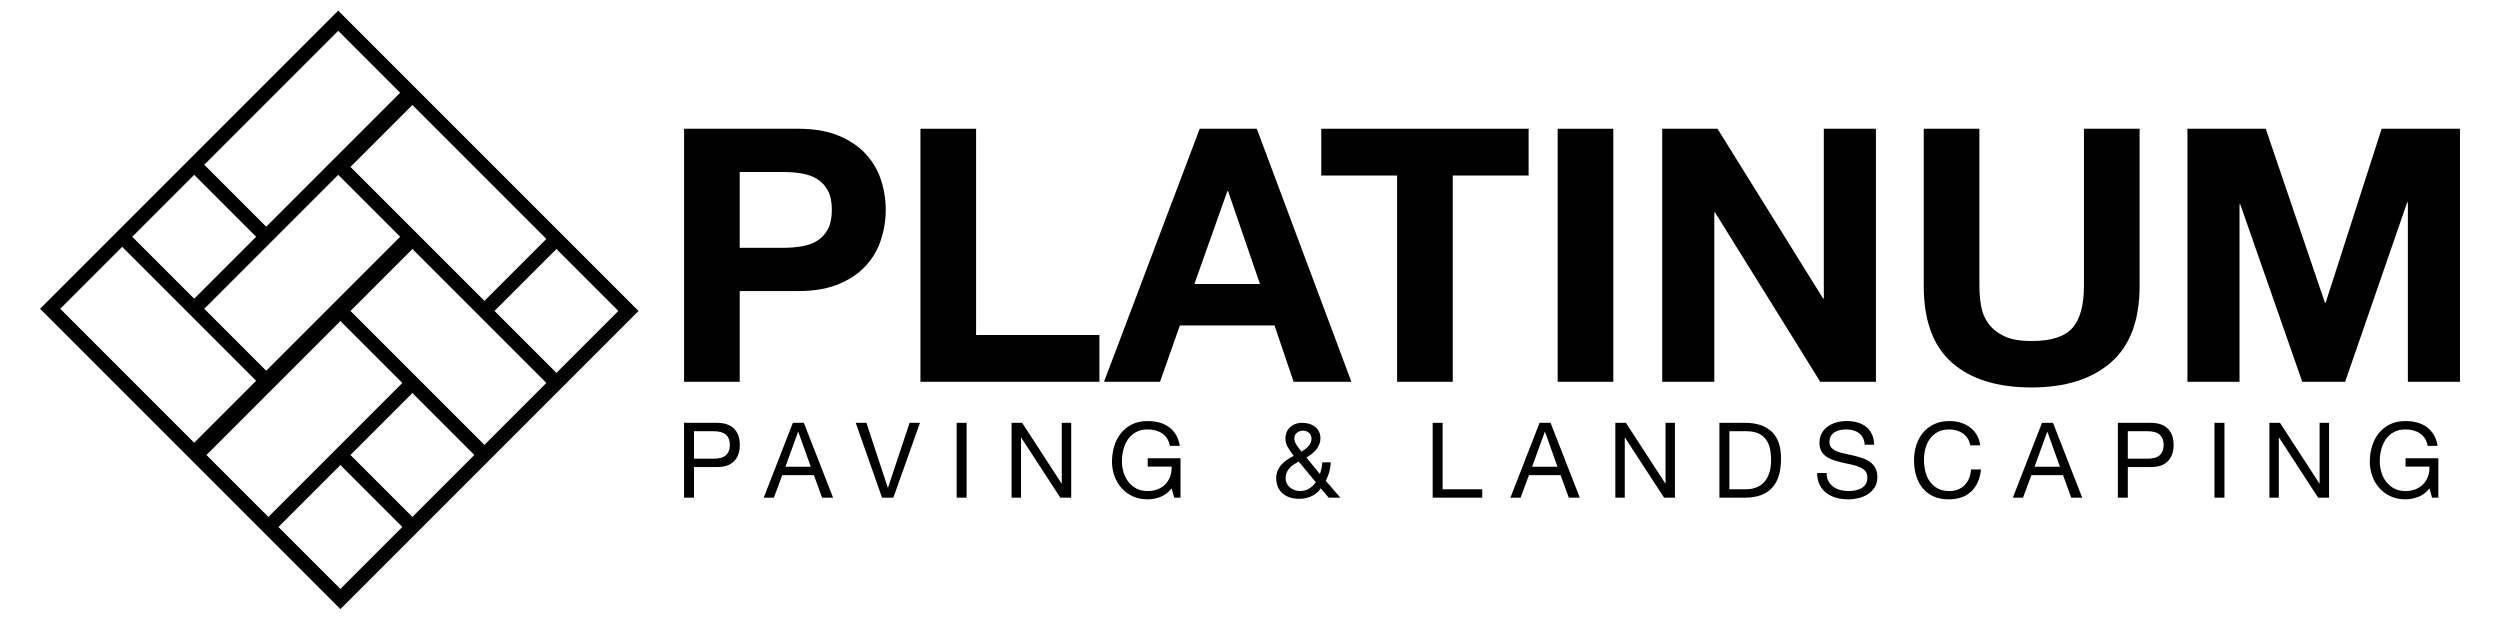 <?xml version="1.0" encoding="UTF-8" standalone="no"?><!DOCTYPE svg PUBLIC "-//W3C//DTD SVG 1.1//EN" "http://www.w3.org/Graphics/SVG/1.1/DTD/svg11.dtd"><svg width="100%" height="100%" viewBox="0 0 4950 1225" version="1.1" xmlns="http://www.w3.org/2000/svg" xmlns:xlink="http://www.w3.org/1999/xlink" xml:space="preserve" xmlns:serif="http://www.serif.com/" style="fill-rule:evenodd;clip-rule:evenodd;stroke-linejoin:round;stroke-miterlimit:2;"><rect id="Artboard1" x="0" y="0" width="4949.99" height="1224.18" style="fill:none;"/><g id="Blk-Logo" serif:id="Blk Logo"><path id="Square" d="M1264.31,615.664l-594.613,-594.614l-590.336,590.336l594.613,594.614l590.336,-590.336Zm-467.705,427.78l-122.631,122.63c0,-0 -122.63,-122.63 -122.63,-122.63l122.63,-122.63l42.022,42.021l80.609,80.609Zm-122.631,-407.817l62.328,62.327l60.303,60.303l-265.224,265.224c0,-0 -122.63,-122.631 -122.63,-122.631l265.223,-265.223Zm265.224,265.223l-122.63,122.631c-0,-0 -122.631,-122.631 -122.631,-122.631l122.631,-122.63l42.007,42.007l80.623,80.623Zm-245.261,-285.186l265.224,265.223l122.63,-122.63l-265.223,-265.223l-122.631,122.63Zm-452.02,-126.908l265.223,265.223l-122.63,122.631l-265.223,-265.224c-0,0 122.63,-122.63 122.63,-122.63Zm859.837,4.278l122.63,122.63l-122.63,122.63l-122.63,-122.63l122.63,-122.63Zm-697.281,118.352l122.63,122.63l265.224,-265.223l-60.304,-60.304l-62.326,-62.326l-265.224,265.223Zm677.318,-138.315l-62.332,62.332l-60.298,60.298l-265.224,-265.223c0,-0 122.631,-122.631 122.631,-122.631l265.223,265.224Zm-819.911,-4.278l122.63,122.63l122.63,-122.63l-80.598,-80.598l-42.032,-42.032l-122.63,122.63Zm530.447,-285.186l-265.224,265.223l-122.63,-122.63c0,-0 265.224,-265.224 265.224,-265.224l122.63,122.631Z"/><g><path d="M1464.62,490.69l0,-150.167l85.609,-0c12.631,-0 24.794,0.936 36.489,2.807c11.696,1.871 21.987,5.497 30.876,10.876c8.888,5.38 16.022,12.982 21.402,22.806c5.38,9.824 8.07,22.689 8.07,38.594c-0,15.906 -2.69,28.77 -8.07,38.594c-5.38,9.824 -12.514,17.426 -21.402,22.806c-8.889,5.38 -19.18,9.005 -30.876,10.877c-11.695,1.871 -23.858,2.807 -36.489,2.807l-85.609,-0Zm-110.169,-235.776l0,501.023l110.169,0l0,-179.638l115.783,-0c31.343,-0 58.008,-4.562 79.995,-13.684c21.987,-9.122 39.881,-21.168 53.681,-36.138c13.801,-14.97 23.859,-32.162 30.174,-51.576c6.315,-19.414 9.473,-39.179 9.473,-59.295c0,-20.583 -3.158,-40.465 -9.473,-59.645c-6.315,-19.181 -16.373,-36.256 -30.174,-51.225c-13.8,-14.97 -31.694,-27.016 -53.681,-36.139c-21.987,-9.122 -48.652,-13.683 -79.995,-13.683l-225.952,-0Z" style="fill-rule:nonzero;"/><path d="M1822.49,254.914l0,501.023l354.365,0l0,-92.626l-244.196,-0l0,-408.397l-110.169,-0Z" style="fill-rule:nonzero;"/><path d="M2364.91,562.264l65.26,-183.849l1.403,0l63.154,183.849l-129.817,0Zm10.526,-307.35l-189.463,501.023l110.871,0l39.296,-111.572l187.357,-0l37.893,111.572l114.379,0l-187.357,-501.023l-112.976,-0Z" style="fill-rule:nonzero;"/><path d="M2766.29,347.54l0,408.397l110.169,0l0,-408.397l150.167,0l-0,-92.626l-410.502,-0l-0,92.626l150.166,0Z" style="fill-rule:nonzero;"/><rect x="3084.17" y="254.914" width="110.169" height="501.023" style="fill-rule:nonzero;"/><path d="M3291.18,254.914l-0,501.023l103.151,0l0,-335.419l1.404,0l208.409,335.419l110.169,0l-0,-501.023l-103.152,-0l-0,336.121l-1.404,-0l-209.11,-336.121l-109.467,-0Z" style="fill-rule:nonzero;"/><path d="M4236.38,566.475l0,-311.561l-110.169,-0l0,311.561c0,37.424 -7.485,64.908 -22.455,82.451c-14.969,17.543 -42.102,26.314 -81.398,26.314c-22.455,0 -40.349,-3.158 -53.681,-9.473c-13.333,-6.315 -23.742,-14.502 -31.227,-24.56c-7.485,-10.058 -12.397,-21.636 -14.736,-34.735c-2.339,-13.098 -3.508,-26.431 -3.508,-39.997l-0,-311.561l-110.169,-0l-0,311.561c-0,68.3 18.595,118.823 55.786,151.57c37.191,32.746 89.702,49.12 157.535,49.12c66.896,-0 119.291,-16.491 157.183,-49.471c37.893,-32.981 56.839,-83.387 56.839,-151.219Z" style="fill-rule:nonzero;"/><path d="M4331.11,254.914l0,501.023l103.152,0l0,-351.558l1.404,-0l122.8,351.558l84.907,0l122.8,-355.067l1.403,0l0,355.067l103.152,0l-0,-501.023l-155.079,-0l-110.87,344.541l-1.404,0l-117.186,-344.541l-155.079,-0Z" style="fill-rule:nonzero;"/></g><g><path d="M1374.16,908.166l-0,-54.367l38.596,-0c11.206,-0 19.402,2.317 24.59,6.951c5.188,4.635 7.781,11.379 7.781,20.232c0,8.854 -2.593,15.633 -7.781,20.336c-5.188,4.704 -13.384,6.986 -24.59,6.848l-38.596,-0Zm-19.714,-70.968l0,148.161l19.714,-0l-0,-60.593l45.236,0c14.941,0.139 26.25,-3.666 33.928,-11.412c7.678,-7.747 11.517,-18.538 11.517,-32.372c-0,-13.834 -3.839,-24.59 -11.517,-32.267c-7.678,-7.678 -18.987,-11.517 -33.928,-11.517l-64.95,-0Z" style="fill-rule:nonzero;"/><path d="M1555.11,924.144l25.108,-69.1l0.415,-0l24.694,69.1l-50.217,-0Zm14.733,-86.946l-57.687,148.161l20.128,-0l16.601,-44.614l62.667,-0l16.186,44.614l21.788,-0l-57.895,-148.161l-21.788,-0Z" style="fill-rule:nonzero;"/><path d="M1768.84,985.359l52.707,-148.161l-20.543,-0l-42.747,128.448l-0.415,-0l-42.331,-128.448l-21.166,-0l52.084,148.161l22.411,-0Z" style="fill-rule:nonzero;"/><rect x="1894.17" y="837.198" width="19.713" height="148.161" style="fill-rule:nonzero;"/><path d="M2002.91,837.198l-0,148.161l18.675,-0l0,-118.902l0.415,-0l77.401,118.902l21.581,-0l-0,-148.161l-18.676,-0l-0,120.147l-0.415,0l-78.023,-120.147l-20.958,-0Z" style="fill-rule:nonzero;"/><path d="M2319.78,966.891l5.187,18.468l12.451,-0l-0,-78.023l-64.95,-0l-0,16.6l47.312,0c0.276,6.779 -0.623,13.108 -2.698,18.987c-2.075,5.88 -5.153,10.998 -9.234,15.356c-4.081,4.358 -9.096,7.782 -15.044,10.272c-5.949,2.49 -12.797,3.735 -20.544,3.735c-8.3,-0 -15.597,-1.626 -21.892,-4.877c-6.294,-3.251 -11.586,-7.608 -15.874,-13.073c-4.289,-5.464 -7.54,-11.758 -9.753,-18.883c-2.214,-7.124 -3.32,-14.56 -3.32,-22.307c-0,-7.885 0.968,-15.598 2.905,-23.137c1.937,-7.54 4.945,-14.249 9.026,-20.128c4.081,-5.88 9.338,-10.618 15.771,-14.215c6.433,-3.597 14.145,-5.395 23.137,-5.395c5.534,0 10.756,0.657 15.667,1.971c4.911,1.315 9.303,3.286 13.177,5.914c3.873,2.629 7.124,5.983 9.753,10.064c2.628,4.081 4.427,8.958 5.395,14.63l19.713,-0c-1.383,-8.716 -3.977,-16.151 -7.781,-22.307c-3.805,-6.156 -8.508,-11.24 -14.111,-15.252c-5.603,-4.012 -11.966,-6.952 -19.091,-8.819c-7.124,-1.868 -14.698,-2.802 -22.722,-2.802c-11.759,0 -22.03,2.179 -30.815,6.537c-8.784,4.358 -16.116,10.202 -21.996,17.534c-5.879,7.332 -10.306,15.875 -13.28,25.628c-2.974,9.752 -4.462,20.024 -4.462,30.815c0,9.683 1.591,19.021 4.773,28.013c3.182,8.992 7.816,16.947 13.903,23.864c6.087,6.917 13.488,12.415 22.204,16.496c8.715,4.081 18.606,6.122 29.673,6.122c8.716,-0 17.362,-1.695 25.939,-5.084c8.577,-3.389 15.77,-8.957 21.581,-16.704Z" style="fill-rule:nonzero;"/><path d="M2577.09,894.263c-1.66,-2.075 -3.32,-4.15 -4.98,-6.226c-1.66,-2.075 -3.182,-4.184 -4.566,-6.329c-1.383,-2.144 -2.524,-4.323 -3.423,-6.536c-0.9,-2.213 -1.349,-4.427 -1.349,-6.64c-0,-5.395 1.798,-9.373 5.395,-11.932c3.597,-2.559 7.47,-3.839 11.62,-3.839c5.257,0 9.407,1.556 12.451,4.669c3.043,3.113 4.565,6.813 4.565,11.102c0,3.182 -0.622,6.052 -1.868,8.611c-1.245,2.56 -2.835,4.877 -4.772,6.952c-1.937,2.075 -4.081,3.942 -6.433,5.603c-2.352,1.66 -4.565,3.181 -6.64,4.565Zm37.974,72.628l15.77,18.468l23.034,-0l-28.844,-33.409c1.522,-3.32 2.836,-6.26 3.943,-8.819c1.107,-2.559 2.04,-5.153 2.801,-7.782c0.761,-2.628 1.384,-5.499 1.868,-8.611c0.484,-3.113 0.934,-6.883 1.349,-11.309l-16.809,-0c-0.415,7.608 -2.006,15.286 -4.772,23.033l-26.769,-32.579c3.597,-2.075 7.055,-4.392 10.376,-6.951c3.32,-2.56 6.294,-5.43 8.922,-8.612c2.629,-3.182 4.704,-6.675 6.226,-10.479c1.521,-3.804 2.282,-7.92 2.282,-12.347c0,-4.98 -1.003,-9.372 -3.009,-13.177c-2.006,-3.804 -4.669,-6.986 -7.989,-9.545c-3.32,-2.559 -7.159,-4.461 -11.516,-5.706c-4.358,-1.245 -8.819,-1.868 -13.385,-1.868c-5.395,-0 -10.168,0.83 -14.318,2.49c-4.15,1.66 -7.643,3.908 -10.479,6.744c-2.836,2.836 -4.98,6.087 -6.433,9.753c-1.452,3.666 -2.178,7.505 -2.178,11.517c-0,3.735 0.449,7.09 1.348,10.064c0.9,2.974 2.145,5.81 3.735,8.508c1.591,2.697 3.355,5.36 5.292,7.989c1.937,2.628 3.943,5.395 6.018,8.3c-4.704,2.49 -9.165,5.153 -13.385,7.989c-4.219,2.836 -7.885,6.018 -10.998,9.546c-3.112,3.527 -5.602,7.504 -7.47,11.931c-1.867,4.427 -2.801,9.546 -2.801,15.356c-0,3.043 0.519,6.848 1.556,11.413c1.038,4.565 3.216,8.992 6.537,13.28c3.32,4.289 8.023,7.955 14.11,10.998c6.087,3.044 14.111,4.565 24.071,4.565c8.162,0 16.082,-1.729 23.76,-5.187c7.678,-3.459 13.73,-8.646 18.157,-15.563Zm-43.784,-53.122l34.031,40.879c-3.597,5.395 -8.058,9.683 -13.384,12.865c-5.326,3.182 -11.379,4.773 -18.157,4.773c-3.597,-0 -7.09,-0.623 -10.48,-1.868c-3.389,-1.245 -6.398,-2.939 -9.026,-5.084c-2.629,-2.144 -4.738,-4.772 -6.329,-7.885c-1.591,-3.113 -2.386,-6.537 -2.386,-10.272c-0,-4.427 0.691,-8.265 2.075,-11.516c1.383,-3.251 3.251,-6.191 5.602,-8.819c2.352,-2.629 5.084,-4.981 8.197,-7.056c3.113,-2.075 6.398,-4.081 9.857,-6.017Z" style="fill-rule:nonzero;"/><path d="M2836.68,837.198l-0,148.161l98.151,-0l-0,-16.601l-78.438,0l-0,-131.56l-19.713,-0Z" style="fill-rule:nonzero;"/><path d="M3033.6,924.144l25.108,-69.1l0.415,-0l24.694,69.1l-50.217,-0Zm14.733,-86.946l-57.687,148.161l20.128,-0l16.601,-44.614l62.667,-0l16.186,44.614l21.788,-0l-57.895,-148.161l-21.788,-0Z" style="fill-rule:nonzero;"/><path d="M3198.36,837.198l0,148.161l18.676,-0l0,-118.902l0.415,-0l77.401,118.902l21.581,-0l-0,-148.161l-18.676,-0l-0,120.147l-0.415,0l-78.023,-120.147l-20.959,-0Z" style="fill-rule:nonzero;"/><path d="M3424.13,968.758l0,-114.959l33.202,-0c9.13,-0 16.808,1.279 23.033,3.839c6.225,2.559 11.309,6.294 15.252,11.205c3.943,4.911 6.778,10.86 8.508,17.846c1.729,6.986 2.594,14.906 2.594,23.759c-0,9.131 -0.934,16.912 -2.802,23.345c-1.867,6.433 -4.254,11.793 -7.159,16.082c-2.905,4.288 -6.19,7.678 -9.856,10.168c-3.666,2.49 -7.367,4.392 -11.102,5.706c-3.735,1.315 -7.263,2.145 -10.583,2.49c-3.32,0.346 -6.087,0.519 -8.3,0.519l-32.787,0Zm-19.713,-131.56l0,148.161l50.84,-0c12.312,-0 22.964,-1.729 31.956,-5.188c8.992,-3.458 16.393,-8.473 22.203,-15.044c5.81,-6.571 10.099,-14.664 12.866,-24.279c2.766,-9.614 4.15,-20.647 4.15,-33.097c-0,-23.794 -6.156,-41.502 -18.468,-53.122c-12.313,-11.621 -29.882,-17.431 -52.707,-17.431l-50.84,-0Z" style="fill-rule:nonzero;"/><path d="M3692.23,880.567l18.676,0c-0.277,-8.162 -1.833,-15.182 -4.669,-21.062c-2.836,-5.879 -6.71,-10.756 -11.621,-14.629c-4.911,-3.874 -10.617,-6.71 -17.119,-8.508c-6.502,-1.798 -13.557,-2.698 -21.166,-2.698c-6.779,0 -13.384,0.865 -19.817,2.594c-6.433,1.729 -12.174,4.358 -17.223,7.886c-5.05,3.527 -9.096,8.023 -12.139,13.488c-3.044,5.464 -4.566,11.931 -4.566,19.402c0,6.778 1.349,12.415 4.047,16.911c2.697,4.496 6.294,8.162 10.79,10.998c4.496,2.836 9.58,5.119 15.252,6.848c5.672,1.729 11.448,3.251 17.327,4.565c5.879,1.315 11.655,2.594 17.327,3.839c5.672,1.245 10.756,2.871 15.252,4.877c4.496,2.006 8.093,4.599 10.79,7.781c2.698,3.182 4.047,7.332 4.047,12.451c-0,5.395 -1.107,9.822 -3.321,13.28c-2.213,3.459 -5.118,6.191 -8.715,8.197c-3.597,2.006 -7.643,3.424 -12.139,4.254c-4.496,0.83 -8.958,1.245 -13.384,1.245c-5.534,-0 -10.929,-0.692 -16.186,-2.075c-5.257,-1.384 -9.857,-3.528 -13.799,-6.433c-3.943,-2.905 -7.125,-6.606 -9.546,-11.102c-2.421,-4.496 -3.631,-9.856 -3.631,-16.082l-18.676,0c0,8.992 1.626,16.774 4.877,23.345c3.251,6.571 7.677,11.966 13.28,16.186c5.603,4.219 12.105,7.366 19.506,9.441c7.401,2.075 15.252,3.113 23.552,3.113c6.779,-0 13.592,-0.795 20.44,-2.386c6.847,-1.591 13.038,-4.151 18.572,-7.678c5.533,-3.528 10.064,-8.093 13.591,-13.696c3.528,-5.602 5.292,-12.346 5.292,-20.232c-0,-7.332 -1.349,-13.419 -4.047,-18.26c-2.697,-4.842 -6.294,-8.854 -10.79,-12.036c-4.496,-3.182 -9.58,-5.706 -15.252,-7.574c-5.672,-1.868 -11.447,-3.493 -17.327,-4.876c-5.879,-1.384 -11.655,-2.663 -17.327,-3.839c-5.672,-1.176 -10.756,-2.663 -15.252,-4.462c-4.496,-1.798 -8.092,-4.115 -10.79,-6.951c-2.698,-2.836 -4.046,-6.537 -4.046,-11.102c-0,-4.842 0.933,-8.888 2.801,-12.139c1.868,-3.251 4.358,-5.845 7.47,-7.782c3.113,-1.937 6.675,-3.32 10.687,-4.15c4.012,-0.83 8.093,-1.245 12.243,-1.245c10.237,0 18.641,2.386 25.212,7.159c6.571,4.773 10.41,12.485 11.517,23.137Z" style="fill-rule:nonzero;"/><path d="M3901.2,881.812l19.713,0c-1.107,-7.885 -3.459,-14.837 -7.055,-20.854c-3.597,-6.018 -8.093,-11.033 -13.488,-15.045c-5.396,-4.011 -11.552,-7.055 -18.469,-9.13c-6.917,-2.075 -14.248,-3.113 -21.995,-3.113c-11.344,0 -21.408,2.041 -30.193,6.122c-8.784,4.081 -16.116,9.649 -21.996,16.704c-5.879,7.056 -10.341,15.321 -13.384,24.797c-3.043,9.477 -4.565,19.61 -4.565,30.4c-0,10.791 1.418,20.89 4.254,30.297c2.836,9.407 7.09,17.569 12.761,24.486c5.672,6.917 12.797,12.346 21.374,16.289c8.577,3.943 18.606,5.914 30.088,5.914c18.953,-0 33.893,-5.188 44.822,-15.563c10.929,-10.376 17.362,-24.901 19.299,-43.577l-19.714,0c-0.415,6.087 -1.66,11.759 -3.735,17.016c-2.075,5.257 -4.946,9.787 -8.611,13.592c-3.666,3.804 -8.024,6.778 -13.074,8.922c-5.049,2.145 -10.825,3.217 -17.326,3.217c-8.854,-0 -16.463,-1.66 -22.826,-4.98c-6.364,-3.32 -11.586,-7.782 -15.667,-13.385c-4.081,-5.602 -7.09,-12.173 -9.027,-19.713c-1.937,-7.539 -2.905,-15.528 -2.905,-23.967c0,-7.747 0.968,-15.217 2.905,-22.411c1.937,-7.194 4.946,-13.592 9.027,-19.195c4.081,-5.602 9.268,-10.064 15.563,-13.384c6.294,-3.32 13.868,-4.98 22.722,-4.98c10.375,0 19.333,2.628 26.872,7.885c7.54,5.257 12.416,13.143 14.63,23.656Z" style="fill-rule:nonzero;"/><path d="M4028.4,924.144l25.109,-69.1l0.415,-0l24.693,69.1l-50.217,-0Zm14.733,-86.946l-57.687,148.161l20.128,-0l16.601,-44.614l62.667,-0l16.186,44.614l21.788,-0l-57.894,-148.161l-21.789,-0Z" style="fill-rule:nonzero;"/><path d="M4213.08,908.166l-0,-54.367l38.596,-0c11.205,-0 19.402,2.317 24.59,6.951c5.187,4.635 7.781,11.379 7.781,20.232c0,8.854 -2.594,15.633 -7.781,20.336c-5.188,4.704 -13.385,6.986 -24.59,6.848l-38.596,-0Zm-19.714,-70.968l0,148.161l19.714,-0l-0,-60.593l45.236,0c14.941,0.139 26.25,-3.666 33.928,-11.412c7.678,-7.747 11.517,-18.538 11.517,-32.372c-0,-13.834 -3.839,-24.59 -11.517,-32.267c-7.678,-7.678 -18.987,-11.517 -33.928,-11.517l-64.95,-0Z" style="fill-rule:nonzero;"/><rect x="4384.69" y="837.198" width="19.713" height="148.161" style="fill-rule:nonzero;"/><path d="M4493.42,837.198l0,148.161l18.676,-0l-0,-118.902l0.415,-0l77.4,118.902l21.581,-0l0,-148.161l-18.675,-0l-0,120.147l-0.415,0l-78.024,-120.147l-20.958,-0Z" style="fill-rule:nonzero;"/><path d="M4810.29,966.891l5.188,18.468l12.45,-0l0,-78.023l-64.95,-0l0,16.6l47.312,0c0.277,6.779 -0.622,13.108 -2.697,18.987c-2.076,5.88 -5.154,10.998 -9.235,15.356c-4.081,4.358 -9.095,7.782 -15.044,10.272c-5.948,2.49 -12.796,3.735 -20.543,3.735c-8.301,-0 -15.598,-1.626 -21.892,-4.877c-6.295,-3.251 -11.586,-7.608 -15.875,-13.073c-4.288,-5.464 -7.539,-11.758 -9.753,-18.883c-2.213,-7.124 -3.32,-14.56 -3.32,-22.307c0,-7.885 0.969,-15.598 2.905,-23.137c1.937,-7.54 4.946,-14.249 9.027,-20.128c4.081,-5.88 9.338,-10.618 15.771,-14.215c6.432,-3.597 14.145,-5.395 23.137,-5.395c5.533,0 10.756,0.657 15.667,1.971c4.911,1.315 9.303,3.286 13.176,5.914c3.874,2.629 7.125,5.983 9.753,10.064c2.629,4.081 4.427,8.958 5.396,14.63l19.713,-0c-1.384,-8.716 -3.977,-16.151 -7.782,-22.307c-3.804,-6.156 -8.508,-11.24 -14.11,-15.252c-5.603,-4.012 -11.967,-6.952 -19.091,-8.819c-7.125,-1.868 -14.699,-2.802 -22.722,-2.802c-11.759,0 -22.031,2.179 -30.815,6.537c-8.785,4.358 -16.117,10.202 -21.996,17.534c-5.879,7.332 -10.306,15.875 -13.281,25.628c-2.974,9.752 -4.461,20.024 -4.461,30.815c-0,9.683 1.591,19.021 4.773,28.013c3.181,8.992 7.816,16.947 13.903,23.864c6.087,6.917 13.488,12.415 22.203,16.496c8.715,4.081 18.607,6.122 29.674,6.122c8.715,-0 17.361,-1.695 25.938,-5.084c8.577,-3.389 15.771,-8.957 21.581,-16.704Z" style="fill-rule:nonzero;"/></g></g></svg>
